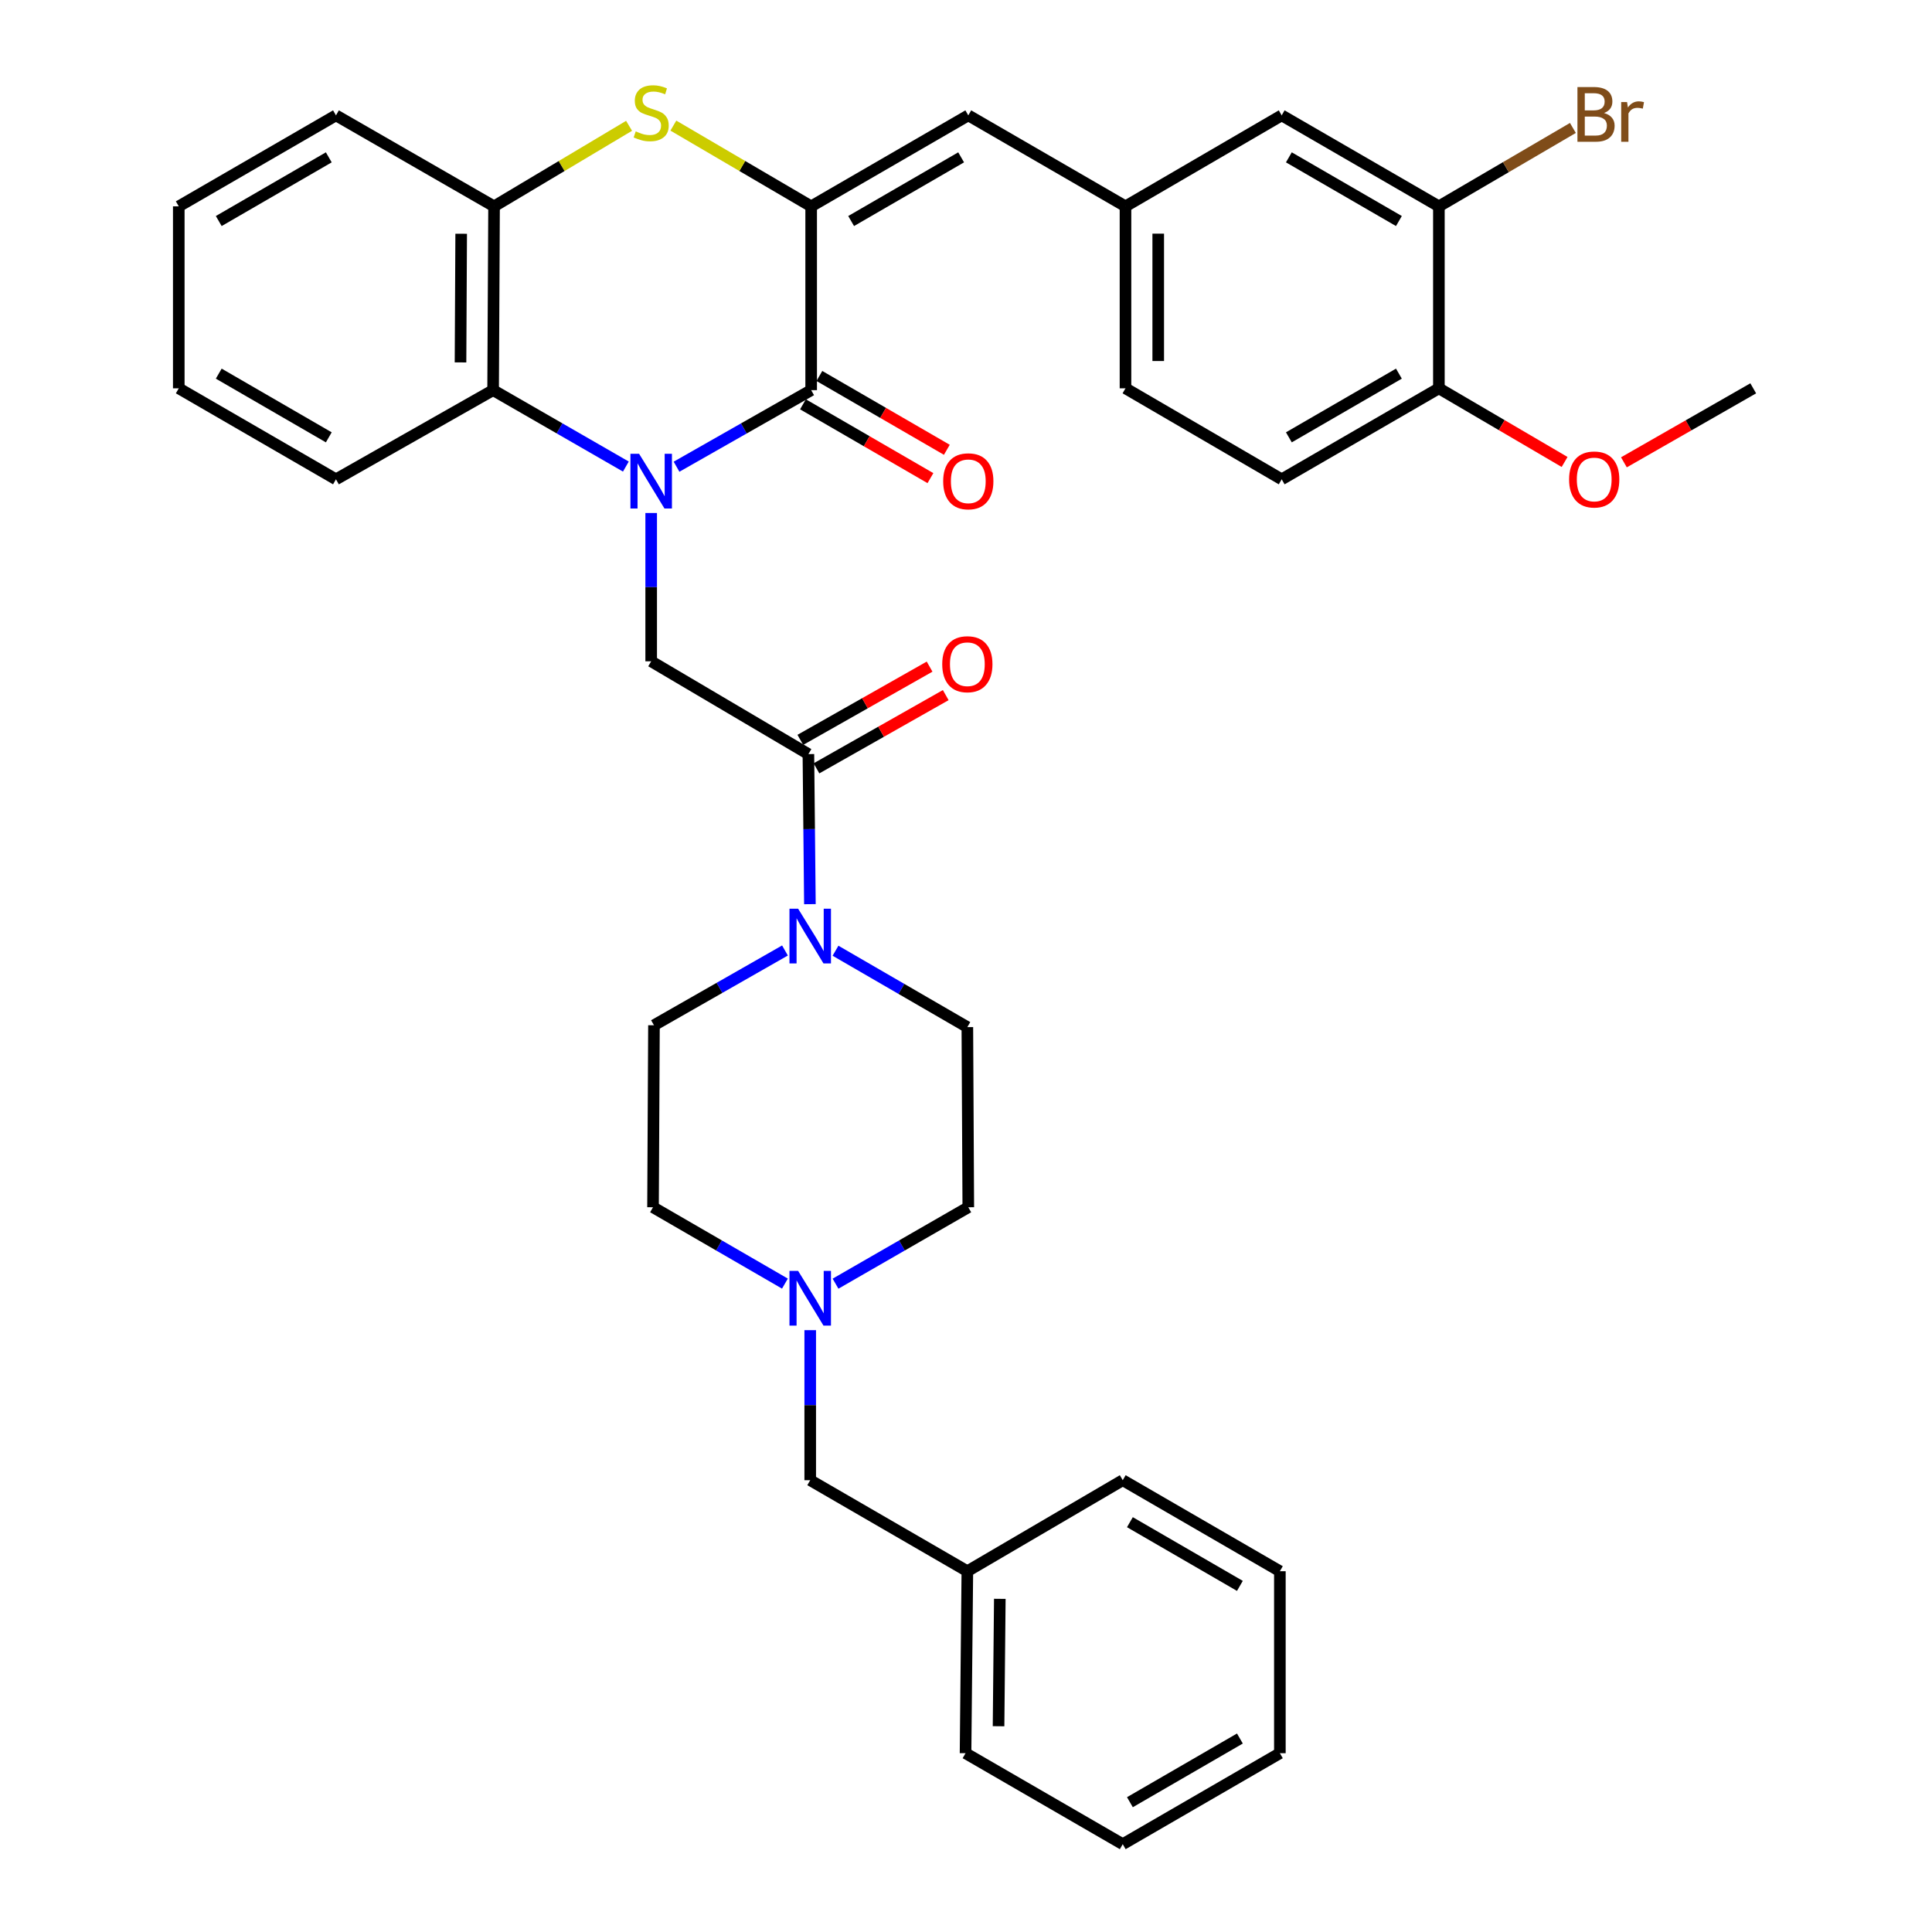 <?xml version='1.0' encoding='iso-8859-1'?>
<svg version='1.1' baseProfile='full'
              xmlns='http://www.w3.org/2000/svg'
                      xmlns:rdkit='http://www.rdkit.org/xml'
                      xmlns:xlink='http://www.w3.org/1999/xlink'
                  xml:space='preserve'
width='1000px' height='1000px' viewBox='0 0 1000 1000'>
<!-- END OF HEADER -->
<rect style='opacity:1.0;fill:#FFFFFF;stroke:none' width='1000' height='1000' x='0' y='0'> </rect>
<path class='bond-0' d='M 350.173,241.573 L 385.016,221.755' style='fill:none;fill-rule:evenodd;stroke:#0000FF;stroke-width:6px;stroke-linecap:butt;stroke-linejoin:miter;stroke-opacity:1' />
<path class='bond-0' d='M 385.016,221.755 L 419.858,201.938' style='fill:none;fill-rule:evenodd;stroke:#000000;stroke-width:6px;stroke-linecap:butt;stroke-linejoin:miter;stroke-opacity:1' />
<path class='bond-3' d='M 337.052,265.528 L 337.052,303.91' style='fill:none;fill-rule:evenodd;stroke:#0000FF;stroke-width:6px;stroke-linecap:butt;stroke-linejoin:miter;stroke-opacity:1' />
<path class='bond-3' d='M 337.052,303.91 L 337.052,342.292' style='fill:none;fill-rule:evenodd;stroke:#000000;stroke-width:6px;stroke-linecap:butt;stroke-linejoin:miter;stroke-opacity:1' />
<path class='bond-4' d='M 323.952,241.495 L 289.593,221.716' style='fill:none;fill-rule:evenodd;stroke:#0000FF;stroke-width:6px;stroke-linecap:butt;stroke-linejoin:miter;stroke-opacity:1' />
<path class='bond-4' d='M 289.593,221.716 L 255.234,201.938' style='fill:none;fill-rule:evenodd;stroke:#000000;stroke-width:6px;stroke-linecap:butt;stroke-linejoin:miter;stroke-opacity:1' />
<path class='bond-1' d='M 419.858,201.938 L 419.858,106.808' style='fill:none;fill-rule:evenodd;stroke:#000000;stroke-width:6px;stroke-linecap:butt;stroke-linejoin:miter;stroke-opacity:1' />
<path class='bond-11' d='M 415.612,209.27 L 448.601,228.374' style='fill:none;fill-rule:evenodd;stroke:#000000;stroke-width:6px;stroke-linecap:butt;stroke-linejoin:miter;stroke-opacity:1' />
<path class='bond-11' d='M 448.601,228.374 L 481.591,247.479' style='fill:none;fill-rule:evenodd;stroke:#FF0000;stroke-width:6px;stroke-linecap:butt;stroke-linejoin:miter;stroke-opacity:1' />
<path class='bond-11' d='M 424.104,194.606 L 457.093,213.71' style='fill:none;fill-rule:evenodd;stroke:#000000;stroke-width:6px;stroke-linecap:butt;stroke-linejoin:miter;stroke-opacity:1' />
<path class='bond-11' d='M 457.093,213.71 L 490.083,232.815' style='fill:none;fill-rule:evenodd;stroke:#FF0000;stroke-width:6px;stroke-linecap:butt;stroke-linejoin:miter;stroke-opacity:1' />
<path class='bond-8' d='M 419.858,106.808 L 501.186,59.71' style='fill:none;fill-rule:evenodd;stroke:#000000;stroke-width:6px;stroke-linecap:butt;stroke-linejoin:miter;stroke-opacity:1' />
<path class='bond-8' d='M 440.549,114.408 L 497.479,81.439' style='fill:none;fill-rule:evenodd;stroke:#000000;stroke-width:6px;stroke-linecap:butt;stroke-linejoin:miter;stroke-opacity:1' />
<path class='bond-36' d='M 419.858,106.808 L 384.195,85.912' style='fill:none;fill-rule:evenodd;stroke:#000000;stroke-width:6px;stroke-linecap:butt;stroke-linejoin:miter;stroke-opacity:1' />
<path class='bond-36' d='M 384.195,85.912 L 348.531,65.015' style='fill:none;fill-rule:evenodd;stroke:#CCCC00;stroke-width:6px;stroke-linecap:butt;stroke-linejoin:miter;stroke-opacity:1' />
<path class='bond-2' d='M 325.604,65.118 L 290.664,85.963' style='fill:none;fill-rule:evenodd;stroke:#CCCC00;stroke-width:6px;stroke-linecap:butt;stroke-linejoin:miter;stroke-opacity:1' />
<path class='bond-2' d='M 290.664,85.963 L 255.724,106.808' style='fill:none;fill-rule:evenodd;stroke:#000000;stroke-width:6px;stroke-linecap:butt;stroke-linejoin:miter;stroke-opacity:1' />
<path class='bond-5' d='M 337.052,342.292 L 418.427,390.323' style='fill:none;fill-rule:evenodd;stroke:#000000;stroke-width:6px;stroke-linecap:butt;stroke-linejoin:miter;stroke-opacity:1' />
<path class='bond-7' d='M 255.234,201.938 L 255.724,106.808' style='fill:none;fill-rule:evenodd;stroke:#000000;stroke-width:6px;stroke-linecap:butt;stroke-linejoin:miter;stroke-opacity:1' />
<path class='bond-7' d='M 238.363,187.581 L 238.705,120.991' style='fill:none;fill-rule:evenodd;stroke:#000000;stroke-width:6px;stroke-linecap:butt;stroke-linejoin:miter;stroke-opacity:1' />
<path class='bond-26' d='M 255.234,201.938 L 173.897,248.095' style='fill:none;fill-rule:evenodd;stroke:#000000;stroke-width:6px;stroke-linecap:butt;stroke-linejoin:miter;stroke-opacity:1' />
<path class='bond-6' d='M 418.427,390.323 L 418.815,429.159' style='fill:none;fill-rule:evenodd;stroke:#000000;stroke-width:6px;stroke-linecap:butt;stroke-linejoin:miter;stroke-opacity:1' />
<path class='bond-6' d='M 418.815,429.159 L 419.203,467.996' style='fill:none;fill-rule:evenodd;stroke:#0000FF;stroke-width:6px;stroke-linecap:butt;stroke-linejoin:miter;stroke-opacity:1' />
<path class='bond-13' d='M 422.604,397.694 L 456.056,378.742' style='fill:none;fill-rule:evenodd;stroke:#000000;stroke-width:6px;stroke-linecap:butt;stroke-linejoin:miter;stroke-opacity:1' />
<path class='bond-13' d='M 456.056,378.742 L 489.509,359.79' style='fill:none;fill-rule:evenodd;stroke:#FF0000;stroke-width:6px;stroke-linecap:butt;stroke-linejoin:miter;stroke-opacity:1' />
<path class='bond-13' d='M 414.251,382.951 L 447.703,363.998' style='fill:none;fill-rule:evenodd;stroke:#000000;stroke-width:6px;stroke-linecap:butt;stroke-linejoin:miter;stroke-opacity:1' />
<path class='bond-13' d='M 447.703,363.998 L 481.156,345.046' style='fill:none;fill-rule:evenodd;stroke:#FF0000;stroke-width:6px;stroke-linecap:butt;stroke-linejoin:miter;stroke-opacity:1' />
<path class='bond-16' d='M 406.3,491.968 L 372.396,511.318' style='fill:none;fill-rule:evenodd;stroke:#0000FF;stroke-width:6px;stroke-linecap:butt;stroke-linejoin:miter;stroke-opacity:1' />
<path class='bond-16' d='M 372.396,511.318 L 338.492,530.668' style='fill:none;fill-rule:evenodd;stroke:#000000;stroke-width:6px;stroke-linecap:butt;stroke-linejoin:miter;stroke-opacity:1' />
<path class='bond-17' d='M 432.458,492.094 L 466.577,511.861' style='fill:none;fill-rule:evenodd;stroke:#0000FF;stroke-width:6px;stroke-linecap:butt;stroke-linejoin:miter;stroke-opacity:1' />
<path class='bond-17' d='M 466.577,511.861 L 500.697,531.628' style='fill:none;fill-rule:evenodd;stroke:#000000;stroke-width:6px;stroke-linecap:butt;stroke-linejoin:miter;stroke-opacity:1' />
<path class='bond-27' d='M 255.724,106.808 L 173.897,59.71' style='fill:none;fill-rule:evenodd;stroke:#000000;stroke-width:6px;stroke-linecap:butt;stroke-linejoin:miter;stroke-opacity:1' />
<path class='bond-12' d='M 501.186,59.71 L 582.552,106.808' style='fill:none;fill-rule:evenodd;stroke:#000000;stroke-width:6px;stroke-linecap:butt;stroke-linejoin:miter;stroke-opacity:1' />
<path class='bond-9' d='M 432.469,664.432 L 466.827,644.653' style='fill:none;fill-rule:evenodd;stroke:#0000FF;stroke-width:6px;stroke-linecap:butt;stroke-linejoin:miter;stroke-opacity:1' />
<path class='bond-9' d='M 466.827,644.653 L 501.186,624.874' style='fill:none;fill-rule:evenodd;stroke:#000000;stroke-width:6px;stroke-linecap:butt;stroke-linejoin:miter;stroke-opacity:1' />
<path class='bond-18' d='M 419.368,688.487 L 419.368,727.319' style='fill:none;fill-rule:evenodd;stroke:#0000FF;stroke-width:6px;stroke-linecap:butt;stroke-linejoin:miter;stroke-opacity:1' />
<path class='bond-18' d='M 419.368,727.319 L 419.368,766.151' style='fill:none;fill-rule:evenodd;stroke:#000000;stroke-width:6px;stroke-linecap:butt;stroke-linejoin:miter;stroke-opacity:1' />
<path class='bond-38' d='M 406.278,664.395 L 372.14,644.635' style='fill:none;fill-rule:evenodd;stroke:#0000FF;stroke-width:6px;stroke-linecap:butt;stroke-linejoin:miter;stroke-opacity:1' />
<path class='bond-38' d='M 372.14,644.635 L 338.003,624.874' style='fill:none;fill-rule:evenodd;stroke:#000000;stroke-width:6px;stroke-linecap:butt;stroke-linejoin:miter;stroke-opacity:1' />
<path class='bond-10' d='M 744.766,106.808 L 663.4,59.71' style='fill:none;fill-rule:evenodd;stroke:#000000;stroke-width:6px;stroke-linecap:butt;stroke-linejoin:miter;stroke-opacity:1' />
<path class='bond-10' d='M 724.072,114.409 L 667.116,81.44' style='fill:none;fill-rule:evenodd;stroke:#000000;stroke-width:6px;stroke-linecap:butt;stroke-linejoin:miter;stroke-opacity:1' />
<path class='bond-22' d='M 744.766,106.808 L 779.447,86.518' style='fill:none;fill-rule:evenodd;stroke:#000000;stroke-width:6px;stroke-linecap:butt;stroke-linejoin:miter;stroke-opacity:1' />
<path class='bond-22' d='M 779.447,86.518 L 814.127,66.227' style='fill:none;fill-rule:evenodd;stroke:#7F4C19;stroke-width:6px;stroke-linecap:butt;stroke-linejoin:miter;stroke-opacity:1' />
<path class='bond-39' d='M 744.766,106.808 L 744.766,200.996' style='fill:none;fill-rule:evenodd;stroke:#000000;stroke-width:6px;stroke-linecap:butt;stroke-linejoin:miter;stroke-opacity:1' />
<path class='bond-14' d='M 582.552,106.808 L 663.4,59.71' style='fill:none;fill-rule:evenodd;stroke:#000000;stroke-width:6px;stroke-linecap:butt;stroke-linejoin:miter;stroke-opacity:1' />
<path class='bond-23' d='M 582.552,106.808 L 582.552,200.996' style='fill:none;fill-rule:evenodd;stroke:#000000;stroke-width:6px;stroke-linecap:butt;stroke-linejoin:miter;stroke-opacity:1' />
<path class='bond-23' d='M 599.497,120.937 L 599.497,186.868' style='fill:none;fill-rule:evenodd;stroke:#000000;stroke-width:6px;stroke-linecap:butt;stroke-linejoin:miter;stroke-opacity:1' />
<path class='bond-15' d='M 744.766,200.996 L 663.4,248.095' style='fill:none;fill-rule:evenodd;stroke:#000000;stroke-width:6px;stroke-linecap:butt;stroke-linejoin:miter;stroke-opacity:1' />
<path class='bond-15' d='M 724.072,193.396 L 667.116,226.365' style='fill:none;fill-rule:evenodd;stroke:#000000;stroke-width:6px;stroke-linecap:butt;stroke-linejoin:miter;stroke-opacity:1' />
<path class='bond-25' d='M 744.766,200.996 L 777.299,220.055' style='fill:none;fill-rule:evenodd;stroke:#000000;stroke-width:6px;stroke-linecap:butt;stroke-linejoin:miter;stroke-opacity:1' />
<path class='bond-25' d='M 777.299,220.055 L 809.833,239.114' style='fill:none;fill-rule:evenodd;stroke:#FF0000;stroke-width:6px;stroke-linecap:butt;stroke-linejoin:miter;stroke-opacity:1' />
<path class='bond-21' d='M 338.492,530.668 L 338.003,624.874' style='fill:none;fill-rule:evenodd;stroke:#000000;stroke-width:6px;stroke-linecap:butt;stroke-linejoin:miter;stroke-opacity:1' />
<path class='bond-20' d='M 500.697,531.628 L 501.186,624.874' style='fill:none;fill-rule:evenodd;stroke:#000000;stroke-width:6px;stroke-linecap:butt;stroke-linejoin:miter;stroke-opacity:1' />
<path class='bond-24' d='M 419.368,766.151 L 500.697,813.259' style='fill:none;fill-rule:evenodd;stroke:#000000;stroke-width:6px;stroke-linecap:butt;stroke-linejoin:miter;stroke-opacity:1' />
<path class='bond-19' d='M 663.4,248.095 L 582.552,200.996' style='fill:none;fill-rule:evenodd;stroke:#000000;stroke-width:6px;stroke-linecap:butt;stroke-linejoin:miter;stroke-opacity:1' />
<path class='bond-28' d='M 500.697,813.259 L 499.765,907.456' style='fill:none;fill-rule:evenodd;stroke:#000000;stroke-width:6px;stroke-linecap:butt;stroke-linejoin:miter;stroke-opacity:1' />
<path class='bond-28' d='M 517.501,827.556 L 516.849,893.494' style='fill:none;fill-rule:evenodd;stroke:#000000;stroke-width:6px;stroke-linecap:butt;stroke-linejoin:miter;stroke-opacity:1' />
<path class='bond-29' d='M 500.697,813.259 L 581.13,766.151' style='fill:none;fill-rule:evenodd;stroke:#000000;stroke-width:6px;stroke-linecap:butt;stroke-linejoin:miter;stroke-opacity:1' />
<path class='bond-30' d='M 840.533,239.299 L 874.001,220.148' style='fill:none;fill-rule:evenodd;stroke:#FF0000;stroke-width:6px;stroke-linecap:butt;stroke-linejoin:miter;stroke-opacity:1' />
<path class='bond-30' d='M 874.001,220.148 L 907.469,200.996' style='fill:none;fill-rule:evenodd;stroke:#000000;stroke-width:6px;stroke-linecap:butt;stroke-linejoin:miter;stroke-opacity:1' />
<path class='bond-31' d='M 173.897,248.095 L 92.531,200.996' style='fill:none;fill-rule:evenodd;stroke:#000000;stroke-width:6px;stroke-linecap:butt;stroke-linejoin:miter;stroke-opacity:1' />
<path class='bond-31' d='M 170.181,226.365 L 113.225,193.396' style='fill:none;fill-rule:evenodd;stroke:#000000;stroke-width:6px;stroke-linecap:butt;stroke-linejoin:miter;stroke-opacity:1' />
<path class='bond-37' d='M 173.897,59.71 L 92.531,106.808' style='fill:none;fill-rule:evenodd;stroke:#000000;stroke-width:6px;stroke-linecap:butt;stroke-linejoin:miter;stroke-opacity:1' />
<path class='bond-37' d='M 170.181,81.44 L 113.225,114.409' style='fill:none;fill-rule:evenodd;stroke:#000000;stroke-width:6px;stroke-linecap:butt;stroke-linejoin:miter;stroke-opacity:1' />
<path class='bond-34' d='M 499.765,907.456 L 581.13,954.545' style='fill:none;fill-rule:evenodd;stroke:#000000;stroke-width:6px;stroke-linecap:butt;stroke-linejoin:miter;stroke-opacity:1' />
<path class='bond-33' d='M 581.13,766.151 L 662.459,813.259' style='fill:none;fill-rule:evenodd;stroke:#000000;stroke-width:6px;stroke-linecap:butt;stroke-linejoin:miter;stroke-opacity:1' />
<path class='bond-33' d='M 584.836,787.88 L 641.766,820.856' style='fill:none;fill-rule:evenodd;stroke:#000000;stroke-width:6px;stroke-linecap:butt;stroke-linejoin:miter;stroke-opacity:1' />
<path class='bond-32' d='M 92.531,200.996 L 92.531,106.808' style='fill:none;fill-rule:evenodd;stroke:#000000;stroke-width:6px;stroke-linecap:butt;stroke-linejoin:miter;stroke-opacity:1' />
<path class='bond-35' d='M 662.459,813.259 L 662.459,907.456' style='fill:none;fill-rule:evenodd;stroke:#000000;stroke-width:6px;stroke-linecap:butt;stroke-linejoin:miter;stroke-opacity:1' />
<path class='bond-40' d='M 581.13,954.545 L 662.459,907.456' style='fill:none;fill-rule:evenodd;stroke:#000000;stroke-width:6px;stroke-linecap:butt;stroke-linejoin:miter;stroke-opacity:1' />
<path class='bond-40' d='M 584.839,932.817 L 641.769,899.855' style='fill:none;fill-rule:evenodd;stroke:#000000;stroke-width:6px;stroke-linecap:butt;stroke-linejoin:miter;stroke-opacity:1' />
<path  class='atom-0' d='M 330.792 234.876
L 340.072 249.876
Q 340.992 251.356, 342.472 254.036
Q 343.952 256.716, 344.032 256.876
L 344.032 234.876
L 347.792 234.876
L 347.792 263.196
L 343.912 263.196
L 333.952 246.796
Q 332.792 244.876, 331.552 242.676
Q 330.352 240.476, 329.992 239.796
L 329.992 263.196
L 326.312 263.196
L 326.312 234.876
L 330.792 234.876
' fill='#0000FF'/>
<path  class='atom-3' d='M 329.052 68.008
Q 329.372 68.128, 330.692 68.688
Q 332.012 69.248, 333.452 69.608
Q 334.932 69.928, 336.372 69.928
Q 339.052 69.928, 340.612 68.648
Q 342.172 67.328, 342.172 65.048
Q 342.172 63.488, 341.372 62.528
Q 340.612 61.568, 339.412 61.048
Q 338.212 60.528, 336.212 59.928
Q 333.692 59.168, 332.172 58.448
Q 330.692 57.728, 329.612 56.208
Q 328.572 54.688, 328.572 52.128
Q 328.572 48.568, 330.972 46.368
Q 333.412 44.168, 338.212 44.168
Q 341.492 44.168, 345.212 45.728
L 344.292 48.808
Q 340.892 47.408, 338.332 47.408
Q 335.572 47.408, 334.052 48.568
Q 332.532 49.688, 332.572 51.648
Q 332.572 53.168, 333.332 54.088
Q 334.132 55.008, 335.252 55.528
Q 336.412 56.048, 338.332 56.648
Q 340.892 57.448, 342.412 58.248
Q 343.932 59.048, 345.012 60.688
Q 346.132 62.288, 346.132 65.048
Q 346.132 68.968, 343.492 71.088
Q 340.892 73.168, 336.532 73.168
Q 334.012 73.168, 332.092 72.608
Q 330.212 72.088, 327.972 71.168
L 329.052 68.008
' fill='#CCCC00'/>
<path  class='atom-7' d='M 413.108 470.35
L 422.388 485.35
Q 423.308 486.83, 424.788 489.51
Q 426.268 492.19, 426.348 492.35
L 426.348 470.35
L 430.108 470.35
L 430.108 498.67
L 426.228 498.67
L 416.268 482.27
Q 415.108 480.35, 413.868 478.15
Q 412.668 475.95, 412.308 475.27
L 412.308 498.67
L 408.628 498.67
L 408.628 470.35
L 413.108 470.35
' fill='#0000FF'/>
<path  class='atom-10' d='M 413.108 657.813
L 422.388 672.813
Q 423.308 674.293, 424.788 676.973
Q 426.268 679.653, 426.348 679.813
L 426.348 657.813
L 430.108 657.813
L 430.108 686.133
L 426.228 686.133
L 416.268 669.733
Q 415.108 667.813, 413.868 665.613
Q 412.668 663.413, 412.308 662.733
L 412.308 686.133
L 408.628 686.133
L 408.628 657.813
L 413.108 657.813
' fill='#0000FF'/>
<path  class='atom-12' d='M 488.186 249.116
Q 488.186 242.316, 491.546 238.516
Q 494.906 234.716, 501.186 234.716
Q 507.466 234.716, 510.826 238.516
Q 514.186 242.316, 514.186 249.116
Q 514.186 255.996, 510.786 259.916
Q 507.386 263.796, 501.186 263.796
Q 494.946 263.796, 491.546 259.916
Q 488.186 256.036, 488.186 249.116
M 501.186 260.596
Q 505.506 260.596, 507.826 257.716
Q 510.186 254.796, 510.186 249.116
Q 510.186 243.556, 507.826 240.756
Q 505.506 237.916, 501.186 237.916
Q 496.866 237.916, 494.506 240.716
Q 492.186 243.516, 492.186 249.116
Q 492.186 254.836, 494.506 257.716
Q 496.866 260.596, 501.186 260.596
' fill='#FF0000'/>
<path  class='atom-14' d='M 487.697 343.794
Q 487.697 336.994, 491.057 333.194
Q 494.417 329.394, 500.697 329.394
Q 506.977 329.394, 510.337 333.194
Q 513.697 336.994, 513.697 343.794
Q 513.697 350.674, 510.297 354.594
Q 506.897 358.474, 500.697 358.474
Q 494.457 358.474, 491.057 354.594
Q 487.697 350.714, 487.697 343.794
M 500.697 355.274
Q 505.017 355.274, 507.337 352.394
Q 509.697 349.474, 509.697 343.794
Q 509.697 338.234, 507.337 335.434
Q 505.017 332.594, 500.697 332.594
Q 496.377 332.594, 494.017 335.394
Q 491.697 338.194, 491.697 343.794
Q 491.697 349.514, 494.017 352.394
Q 496.377 355.274, 500.697 355.274
' fill='#FF0000'/>
<path  class='atom-23' d='M 830.243 58.5
Q 832.963 59.26, 834.323 60.94
Q 835.723 62.58, 835.723 65.02
Q 835.723 68.94, 833.203 71.18
Q 830.723 73.38, 826.003 73.38
L 816.483 73.38
L 816.483 45.06
L 824.843 45.06
Q 829.683 45.06, 832.123 47.02
Q 834.563 48.98, 834.563 52.58
Q 834.563 56.86, 830.243 58.5
M 820.283 48.26
L 820.283 57.14
L 824.843 57.14
Q 827.643 57.14, 829.083 56.02
Q 830.563 54.86, 830.563 52.58
Q 830.563 48.26, 824.843 48.26
L 820.283 48.26
M 826.003 70.18
Q 828.763 70.18, 830.243 68.86
Q 831.723 67.54, 831.723 65.02
Q 831.723 62.7, 830.083 61.54
Q 828.483 60.34, 825.403 60.34
L 820.283 60.34
L 820.283 70.18
L 826.003 70.18
' fill='#7F4C19'/>
<path  class='atom-23' d='M 842.163 52.82
L 842.603 55.66
Q 844.763 52.46, 848.283 52.46
Q 849.403 52.46, 850.923 52.86
L 850.323 56.22
Q 848.603 55.82, 847.643 55.82
Q 845.963 55.82, 844.843 56.5
Q 843.763 57.14, 842.883 58.7
L 842.883 73.38
L 839.123 73.38
L 839.123 52.82
L 842.163 52.82
' fill='#7F4C19'/>
<path  class='atom-26' d='M 812.162 248.175
Q 812.162 241.375, 815.522 237.575
Q 818.882 233.775, 825.162 233.775
Q 831.442 233.775, 834.802 237.575
Q 838.162 241.375, 838.162 248.175
Q 838.162 255.055, 834.762 258.975
Q 831.362 262.855, 825.162 262.855
Q 818.922 262.855, 815.522 258.975
Q 812.162 255.095, 812.162 248.175
M 825.162 259.655
Q 829.482 259.655, 831.802 256.775
Q 834.162 253.855, 834.162 248.175
Q 834.162 242.615, 831.802 239.815
Q 829.482 236.975, 825.162 236.975
Q 820.842 236.975, 818.482 239.775
Q 816.162 242.575, 816.162 248.175
Q 816.162 253.895, 818.482 256.775
Q 820.842 259.655, 825.162 259.655
' fill='#FF0000'/>
</svg>
